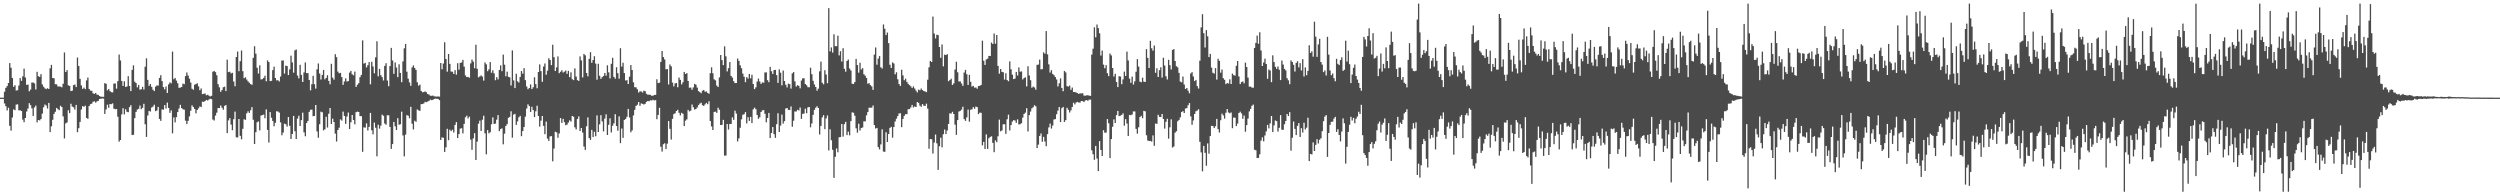 <?xml version="1.0" encoding="UTF-8"?>
<svg xmlns="http://www.w3.org/2000/svg" width="1920" height="150">
  <path d="M0 75.000h1v1.000H0zM1 75.000h1v1.000H1zM2 75.000h1v1.000H2zM3 70.467h1v9.006H3zM4 67.480h1v14.097H4zM5 66.107h1v18.726H5zM6 63.745h1v18.972H6zM7 48.454h1v48.217H7zM8 52.008h1v48.369H8zM9 59.831h1v30.422H9zM10 66.674h1v17.348H10zM11 65.420h1v19.230H11zM12 69.555h1v10.795H12zM13 69.254h1v10.863H13zM14 65.711h1v19.066H14zM15 59.944h1v24.729H15zM16 62.100h1v23.192H16zM17 58.641h1v33.214H17zM18 52.677h1v41.171H18zM19 59.520h1v31.086H19zM20 65.186h1v20.489H20zM21 64.978h1v18.355H21zM22 70.100h1v9.176H22zM23 68.836h1v11.885H23zM24 63.367h1v19.859H24zM25 63.368h1v25.686H25zM26 64.074h1v18.473H26zM27 68.684h1v12.401H27zM28 55.156h1v38.855H28zM29 58.577h1v33.580H29zM30 59.048h1v33.441H30zM31 56.943h1v34.491H31zM32 64.832h1v22.426H32zM33 66.633h1v15.750H33zM34 67.855h1v12.408H34zM35 68.443h1v12.591H35zM36 67.753h1v15.586H36zM37 68.374h1v10.691H37zM38 52.480h1v48.992H38zM39 49.824h1v47.223H39zM40 59.923h1v32.099H40zM41 60.125h1v27.370H41zM42 64.647h1v21.186H42zM43 64.767h1v18.126H43zM44 66.392h1v17.460H44zM45 66.385h1v18.224H45zM46 66.512h1v14.719H46zM47 67.053h1v15.152H47zM48 64.301h1v25.094H48zM49 40.289h1v66.071H49zM50 55.289h1v39.491H50zM51 53.840h1v40.225H51zM52 65.543h1v19.162H52zM53 65.950h1v20.928H53zM54 69.943h1v9.738H54zM55 69.620h1v12.253H55zM56 65.400h1v17.040H56zM57 64.911h1v19.280H57zM58 66.860h1v13.753H58zM59 44.177h1v57.327H59zM60 50.723h1v47.734H60zM61 60.594h1v33.005H61zM62 65.607h1v18.507H62zM63 68.244h1v13.252H63zM64 67.260h1v14.756H64zM65 68.458h1v12.677H65zM66 61.737h1v28.858H66zM67 59.531h1v31.731H67zM68 68.295h1v13.161H68zM69 69.570h1v10.456H69zM70 69.733h1v9.865H70zM71 71.611h1v6.556H71zM72 72.165h1v5.632H72zM73 71.372h1v7.471H73zM74 72.629h1v5.224H74zM75 72.885h1v4.567H75zM76 73.759h1v2.277H76zM77 74.247h1v1.600H77zM78 74.339h1v1.261H78zM79 74.337h1v1.384H79zM80 63.826h1v23.698H80zM81 64.342h1v19.726H81zM82 69.378h1v10.999H82zM83 68.288h1v14.472H83zM84 69.995h1v9.874H84zM85 70.810h1v9.279H85zM86 70.956h1v8.445H86zM87 64.210h1v19.253H87zM88 64.026h1v19.877H88zM89 68.089h1v15.648H89zM90 62.335h1v27.335H90zM91 41.868h1v66.928H91zM92 46.417h1v61.100H92zM93 62.153h1v25.696H93zM94 66.011h1v17.068H94zM95 62.468h1v25.375H95zM96 66.782h1v17.113H96zM97 66.424h1v19.433H97zM98 58.528h1v27.658H98zM99 66.054h1v16.203H99zM100 69.947h1v10.824H100zM101 53.651h1v50.076H101zM102 50.179h1v53.350H102zM103 62.735h1v27.968H103zM104 63.782h1v22.170H104zM105 67.083h1v17.062H105zM106 65.243h1v18.335H106zM107 68.879h1v12.162H107zM108 68.544h1v15.392H108zM109 66.680h1v16.104H109zM110 68.688h1v11.037H110zM111 51.248h1v44.193H111zM112 44.781h1v60.402H112zM113 61.316h1v27.341H113zM114 65.926h1v19.259H114zM115 64.545h1v21.108H115zM116 66.700h1v15.900H116zM117 68.889h1v12.992H117zM118 69.936h1v10.514H118zM119 66.555h1v18.834H119zM120 65.601h1v19.245H120zM121 65.735h1v16.412H121zM122 59.876h1v31.442H122zM123 57.730h1v35.110H123zM124 62.295h1v21.792H124zM125 66.891h1v17.359H125zM126 68.632h1v12.064H126zM127 66.436h1v16.921H127zM128 71.371h1v7.433H128zM129 64.795h1v18.089H129zM130 63.307h1v23.353H130zM131 63.985h1v20.826H131zM132 39.611h1v62.775H132zM133 60.828h1v29.384H133zM134 59.830h1v34.198H134zM135 61.904h1v28.051H135zM136 63.930h1v22.151H136zM137 67.456h1v15.847H137zM138 67.277h1v13.278H138zM139 66.809h1v16.199H139zM140 64.207h1v19.740H140zM141 64.680h1v19.561H141zM142 58.447h1v34.227H142zM143 55.663h1v39.605H143zM144 58.003h1v34.825H144zM145 60.397h1v29.016H145zM146 63.368h1v21.658H146zM147 68.159h1v12.794H147zM148 68.891h1v13.315H148zM149 65.054h1v18.633H149zM150 64.572h1v22.468H150zM151 63.968h1v20.523H151zM152 66.281h1v16.923H152zM153 69.252h1v12.461H153zM154 67.944h1v14.281H154zM155 72.304h1v5.796H155zM156 72.025h1v6.208H156zM157 71.775h1v5.840H157zM158 73.148h1v3.624H158zM159 72.763h1v4.430H159zM160 73.491h1v2.883H160zM161 74.090h1v1.756H161zM162 73.563h1v2.624H162zM163 55.093h1v36.684H163zM164 54.463h1v38.096H164zM165 55.399h1v33.372H165zM166 57.823h1v28.702H166zM167 64.682h1v18.333H167zM168 67.095h1v15.894H168zM169 70.496h1v10.554H169zM170 69.158h1v13.603H170zM171 66.954h1v17.299H171zM172 66.536h1v14.774H172zM173 69.929h1v10.758H173zM174 45.842h1v56.416H174zM175 55.408h1v37.040H175zM176 55.050h1v35.667H176zM177 56.352h1v39.362H177zM178 55.935h1v44.044H178zM179 62.624h1v28.898H179zM180 66.262h1v19.451H180zM181 43.753h1v61.664H181zM182 39.574h1v66.009H182zM183 54.705h1v36.674H183zM184 46.988h1v57.332H184zM185 38.770h1v68.219H185zM186 54.688h1v44.243H186zM187 60.063h1v31.558H187zM188 59.364h1v32.712H188zM189 61.093h1v25.929H189zM190 62.463h1v23.035H190zM191 63.539h1v23.203H191zM192 64.546h1v20.124H192zM193 65.151h1v17.132H193zM194 44.388h1v47.562H194zM195 35.518h1v75.074H195zM196 41.209h1v60.318H196zM197 52.030h1v41.894H197zM198 56.461h1v36.789H198zM199 50.163h1v49.990H199zM200 61.006h1v27.796H200zM201 60.778h1v27.614H201zM202 59.828h1v28.179H202zM203 58.150h1v32.658H203zM204 62.410h1v21.633H204zM205 46.371h1v53.431H205zM206 47.669h1v61.794H206zM207 62.251h1v23.819H207zM208 62.056h1v28.366H208zM209 53.863h1v39.019H209zM210 51.207h1v45.748H210zM211 59.906h1v34.421H211zM212 61.769h1v23.659H212zM213 61.594h1v24.068H213zM214 62.549h1v23.916H214zM215 58.784h1v35.210H215zM216 46.551h1v57.317H216zM217 46.433h1v55.390H217zM218 56.528h1v38.426H218zM219 50.429h1v45.011H219zM220 50.731h1v46.507H220zM221 57.670h1v32.166H221zM222 53.312h1v43.333H222zM223 42.776h1v63.957H223zM224 47.935h1v54.993H224zM225 55.821h1v33.208H225zM226 38.704h1v62.100H226zM227 37.991h1v68.779H227zM228 58.020h1v33.090H228zM229 60.166h1v28.740H229zM230 49.778h1v46.995H230zM231 57.479h1v34.782H231zM232 62.952h1v23.566H232zM233 55.609h1v46.037H233zM234 47.963h1v56.699H234zM235 56.090h1v38.429H235zM236 56.201h1v36.651H236zM237 61.438h1v24.470H237zM238 69.377h1v14.965H238zM239 64.683h1v19.475H239zM240 58.232h1v31.004H240zM241 64.666h1v24.389H241zM242 68.067h1v12.577H242zM243 53.204h1v47.774H243zM244 48.735h1v57.041H244zM245 56.468h1v38.924H245zM246 61.095h1v24.661H246zM247 57.565h1v28.644H247zM248 53.730h1v46.342H248zM249 60.912h1v38.405H249zM250 59.843h1v29.840H250zM251 57.750h1v40.197H251zM252 62.111h1v25.235H252zM253 64.726h1v18.239H253zM254 48.999h1v46.223H254zM255 59.668h1v31.458H255zM256 61.194h1v32.479H256zM257 41.611h1v60.986H257zM258 43.950h1v64.724H258zM259 54.988h1v44.865H259zM260 56.284h1v41.818H260zM261 55.964h1v35.759H261zM262 59.163h1v33.466H262zM263 65.201h1v20.503H263zM264 62.581h1v26.470H264zM265 60.184h1v34.930H265zM266 62.625h1v26.873H266zM267 62.276h1v24.127H267zM268 55.754h1v43.383H268zM269 54.432h1v39.465H269zM270 57.012h1v31.303H270zM271 57.839h1v34.309H271zM272 54.998h1v40.488H272zM273 66.753h1v19.421H273zM274 65.101h1v20.612H274zM275 63.918h1v22.075H275zM276 59.280h1v29.861H276zM277 57.556h1v31.684H277zM278 31.017h1v85.548H278zM279 48.862h1v48.947H279zM280 48.291h1v49.752H280zM281 51.752h1v43.042H281zM282 50.092h1v50.103H282zM283 47.654h1v49.767H283zM284 64.713h1v22.044H284zM285 47.458h1v52.590H285zM286 51.061h1v52.114H286zM287 56.277h1v37.886H287zM288 44.043h1v54.072H288zM289 31.669h1v88.400H289zM290 58.614h1v37.169H290zM291 52.874h1v45.893H291zM292 57.682h1v38.780H292zM293 59.257h1v28.806H293zM294 61.800h1v27.126H294zM295 50.602h1v44.297H295zM296 48.541h1v47.248H296zM297 61.842h1v26.676H297zM298 66.199h1v22.375H298zM299 50.741h1v46.735H299zM300 36.780h1v77.557H300zM301 46.441h1v64.225H301zM302 56.672h1v36.997H302zM303 47.976h1v49.039H303zM304 51.871h1v48.015H304zM305 59.232h1v31.527H305zM306 49.432h1v46.388H306zM307 55.997h1v39.464H307zM308 63.143h1v22.635H308zM309 47.163h1v56.873H309zM310 37.103h1v83.023H310zM311 33.734h1v69.649H311zM312 55.025h1v33.396H312zM313 60.398h1v28.504H313zM314 63.288h1v27.530H314zM315 65.873h1v16.163H315zM316 51.743h1v43.308H316zM317 50.243h1v49.174H317zM318 52.175h1v40.550H318zM319 53.685h1v39.855H319zM320 63.180h1v20.887H320zM321 65.773h1v18.985H321zM322 64.969h1v20.152H322zM323 69.825h1v10.155H323zM324 70.874h1v9.027H324zM325 70.730h1v8.660H325zM326 70.192h1v7.977H326zM327 70.843h1v7.706H327zM328 72.227h1v5.726H328zM329 72.586h1v4.871H329zM330 73.538h1v2.946H330zM331 73.591h1v3.367H331zM332 73.381h1v3.329H332zM333 73.966h1v2.037H333zM334 74.100h1v1.648H334zM335 74.198h1v1.731H335zM336 74.039h1v1.916H336zM337 74.227h1v2.660H337zM338 48.405h1v59.111H338zM339 53.211h1v52.311H339zM340 48.777h1v57.065H340zM341 32.447h1v84.215H341zM342 45.303h1v67.872H342zM343 55.039h1v43.872H343zM344 41.447h1v66.246H344zM345 49.069h1v50.580H345zM346 54.941h1v45.844H346zM347 55.111h1v44.526H347zM348 56.770h1v45.039H348zM349 53.863h1v42.067H349zM350 57.328h1v36.456H350zM351 48.544h1v57.516H351zM352 53.525h1v49.417H352zM353 48.288h1v50.488H353zM354 47.953h1v50.502H354zM355 45.975h1v56.483H355zM356 51.140h1v43.982H356zM357 57.981h1v32.100H357zM358 59.186h1v29.671H358zM359 59.075h1v31.905H359zM360 59.676h1v29.902H360zM361 48.686h1v58.530H361zM362 45.707h1v69.333H362zM363 47.307h1v58.965H363zM364 52.354h1v49.941H364zM365 34.368h1v88.510H365zM366 52.831h1v55.948H366zM367 59.375h1v35.660H367zM368 58.685h1v34.000H368zM369 57.889h1v42.661H369zM370 58.842h1v33.104H370zM371 61.880h1v27.020H371zM372 47.897h1v54.442H372zM373 49.412h1v69.136H373zM374 54.692h1v45.196H374zM375 53.286h1v49.133H375zM376 47.685h1v53.853H376zM377 55.842h1v39.598H377zM378 53.985h1v36.189H378zM379 56.355h1v38.848H379zM380 61.605h1v33.319H380zM381 59.214h1v32.686H381zM382 60.999h1v27.436H382zM383 53.761h1v46.981H383zM384 50.228h1v48.890H384zM385 54.607h1v43.929H385zM386 41.931h1v68.937H386zM387 49.661h1v52.993H387zM388 58.570h1v38.194H388zM389 55.050h1v40.261H389zM390 58.962h1v31.556H390zM391 59.371h1v30.399H391zM392 65.651h1v19.776H392zM393 38.730h1v66.998H393zM394 61.750h1v26.264H394zM395 67.622h1v19.848H395zM396 56.621h1v39.261H396zM397 62.441h1v30.771H397zM398 63.385h1v26.714H398zM399 59.108h1v29.878H399zM400 54.583h1v50.019H400zM401 56.593h1v44.088H401zM402 52.384h1v45.171H402zM403 61.528h1v27.997H403zM404 66.420h1v16.931H404zM405 68.508h1v11.609H405zM406 67.583h1v13.872H406zM407 64.818h1v21.125H407zM408 68.396h1v13.605H408zM409 67.025h1v17.514H409zM410 59.327h1v30.587H410zM411 64.596h1v20.893H411zM412 67.804h1v13.389H412zM413 55.306h1v33.786H413zM414 49.460h1v47.779H414zM415 54.640h1v38.020H415zM416 62.844h1v26.233H416zM417 51.083h1v45.579H417zM418 48.733h1v54.324H418zM419 57.397h1v36.007H419zM420 54.217h1v52.223H420zM421 44.729h1v63.513H421zM422 46.070h1v58.705H422zM423 50.045h1v54.447H423zM424 34.379h1v89.510H424zM425 43.916h1v70.135H425zM426 54.527h1v46.667H426zM427 51.789h1v49.915H427zM428 43.332h1v62.424H428zM429 56.220h1v46.286H429zM430 55.126h1v35.542H430zM431 53.939h1v40.448H431zM432 55.719h1v35.574H432zM433 55.058h1v38.802H433zM434 54.157h1v42.038H434zM435 56.692h1v39.004H435zM436 54.435h1v39.655H436zM437 59.217h1v33.200H437zM438 55.544h1v37.835H438zM439 60.835h1v28.276H439zM440 61.518h1v28.149H440zM441 52.542h1v45.272H441zM442 58.822h1v40.582H442zM443 61.562h1v29.894H443zM444 62.166h1v27.252H444zM445 43.328h1v57.262H445zM446 46.399h1v51.905H446zM447 59.454h1v42.402H447zM448 41.441h1v71.116H448zM449 42.482h1v72.648H449zM450 56.074h1v40.889H450zM451 58.614h1v31.538H451zM452 45.183h1v60.872H452zM453 40.072h1v67.373H453zM454 48.231h1v51.492H454zM455 46.096h1v59.114H455zM456 43.137h1v58.060H456zM457 48.847h1v55.804H457zM458 61.160h1v27.485H458zM459 49.012h1v52.378H459zM460 58.184h1v37.324H460zM461 60.543h1v27.919H461zM462 59.245h1v34.012H462zM463 58.323h1v42.573H463zM464 56.039h1v35.062H464zM465 58.136h1v29.667H465zM466 50.162h1v53.496H466zM467 55.543h1v40.303H467zM468 60.216h1v30.653H468zM469 49.004h1v52.740H469zM470 44.385h1v52.176H470zM471 59.045h1v35.680H471zM472 60.436h1v27.291H472zM473 51.676h1v45.108H473zM474 56.234h1v44.120H474zM475 60.437h1v28.936H475zM476 37.039h1v72.895H476zM477 51.156h1v47.553H477zM478 48.167h1v57.713H478zM479 56.103h1v35.996H479zM480 61.801h1v29.598H480zM481 61.579h1v28.125H481zM482 64.492h1v19.180H482zM483 58.902h1v31.322H483zM484 49.960h1v51.601H484zM485 53.745h1v46.420H485zM486 63.235h1v25.464H486zM487 66.992h1v17.368H487zM488 67.070h1v14.277H488zM489 68.580h1v11.864H489zM490 71.042h1v7.313H490zM491 70.071h1v11.182H491zM492 70.258h1v9.148H492zM493 71.051h1v8.734H493zM494 69.617h1v10.681H494zM495 70.053h1v9.685H495zM496 72.026h1v6.209H496zM497 72.682h1v4.889H497zM498 72.683h1v5.099H498zM499 72.833h1v4.212H499zM500 73.522h1v3.656H500zM501 73.541h1v3.073H501zM502 72.919h1v4.220H502zM503 72.895h1v4.006H503zM504 60.900h1v30.669H504zM505 63.778h1v24.495H505zM506 63.482h1v19.315H506zM507 47.545h1v65.151H507zM508 39.158h1v77.254H508zM509 43.826h1v66.960H509zM510 45.680h1v64.341H510zM511 53.174h1v61.291H511zM512 53.047h1v57.297H512zM513 64.859h1v28.138H513zM514 49.528h1v49.417H514zM515 50.927h1v56.308H515zM516 63.432h1v27.838H516zM517 66.335h1v21.307H517zM518 64.071h1v22.933H518zM519 63.768h1v21.459H519zM520 67.039h1v17.266H520zM521 59.565h1v27.047H521zM522 61.346h1v27.304H522zM523 64.817h1v21.818H523zM524 63.192h1v24.191H524zM525 55.225h1v41.590H525zM526 56.819h1v35.873H526zM527 56.160h1v35.555H527zM528 62.226h1v22.163H528zM529 67.363h1v18.171H529zM530 67.223h1v17.770H530zM531 68.917h1v11.351H531zM532 67.110h1v15.339H532zM533 64.435h1v19.731H533zM534 65.030h1v18.681H534zM535 67.281h1v15.277H535zM536 70.007h1v10.711H536zM537 70.756h1v8.818H537zM538 71.555h1v7.322H538zM539 69.704h1v11.066H539zM540 69.084h1v12.279H540zM541 70.451h1v9.747H541zM542 70.249h1v8.746H542zM543 71.334h1v8.691H543zM544 72.044h1v5.743H544zM545 56.222h1v36.691H545zM546 51.689h1v45.443H546zM547 56.274h1v43.579H547zM548 60.941h1v25.013H548zM549 61.714h1v23.996H549zM550 65.671h1v20.992H550zM551 66.835h1v15.916H551zM552 59.455h1v24.802H552zM553 42.227h1v53.830H553zM554 46.177h1v49.710H554zM555 50.034h1v42.045H555zM556 35.599h1v83.902H556zM557 43.286h1v76.236H557zM558 54.815h1v40.425H558zM559 52.374h1v47.085H559zM560 47.681h1v47.588H560zM561 58.287h1v36.893H561zM562 59.601h1v30.533H562zM563 62.358h1v29.711H563zM564 63.772h1v21.207H564zM565 63.756h1v23.508H565zM566 44.958h1v63.692H566zM567 46.812h1v59.403H567zM568 50.152h1v47.967H568zM569 52.359h1v39.290H569zM570 56.540h1v31.568H570zM571 58.926h1v28.827H571zM572 63.090h1v23.047H572zM573 59.260h1v35.518H573zM574 60.388h1v29.609H574zM575 56.787h1v36.091H575zM576 60.138h1v29.594H576zM577 57.398h1v37.136H577zM578 64.525h1v19.515H578zM579 68.475h1v14.230H579zM580 67.078h1v16.807H580zM581 62.622h1v25.697H581zM582 60.323h1v30.912H582zM583 62.589h1v27.459H583zM584 64.465h1v21.536H584zM585 63.270h1v21.531H585zM586 63.557h1v20.979H586zM587 55.641h1v31.759H587zM588 55.534h1v38.423H588zM589 61.605h1v28.999H589zM590 63.133h1v23.578H590zM591 51.357h1v54.685H591zM592 54.696h1v47.472H592zM593 56.793h1v40.806H593zM594 53.818h1v49.240H594zM595 53.636h1v52.251H595zM596 57.712h1v37.654H596zM597 63.657h1v23.343H597zM598 53.279h1v48.115H598zM599 55.806h1v40.646H599zM600 65.524h1v22.489H600zM601 54.190h1v40.748H601zM602 62.188h1v30.839H602zM603 65.088h1v18.253H603zM604 67.144h1v15.777H604zM605 64.192h1v20.187H605zM606 64.677h1v19.875H606zM607 68.047h1v13.702H607zM608 56.337h1v41.004H608zM609 55.330h1v37.419H609zM610 62.503h1v23.120H610zM611 66.440h1v19.220H611zM612 65.456h1v18.896H612zM613 65.957h1v18.871H613zM614 67.864h1v14.718H614zM615 61.861h1v29.416H615zM616 60.107h1v27.364H616zM617 60.136h1v27.077H617zM618 64.500h1v18.968H618zM619 65.509h1v21.489H619zM620 66.985h1v15.512H620zM621 67.042h1v15.114H621zM622 52.045h1v45.768H622zM623 57.003h1v37.805H623zM624 62.032h1v26.161H624zM625 64.871h1v19.514H625zM626 66.818h1v15.912H626zM627 69.644h1v11.951H627zM628 68.068h1v14.880H628zM629 54.802h1v48.481H629zM630 47.290h1v49.450H630zM631 63.552h1v26.608H631zM632 64.780h1v23.703H632zM633 53.907h1v45.242H633zM634 57.265h1v33.689H634zM635 63.898h1v24.798H635zM636 6.260h1v109.293H636zM637 39.463h1v59.862H637zM638 36.397h1v71.316H638zM639 40.398h1v74.629H639zM640 26.342h1v110.249H640zM641 35.443h1v84.988H641zM642 35.472h1v78.555H642zM643 27.448h1v89.491H643zM644 42.530h1v62.877H644zM645 39.308h1v65.944H645zM646 47.242h1v47.978H646zM647 37.035h1v67.865H647zM648 52.846h1v42.524H648zM649 55.021h1v38.567H649zM650 46.809h1v56.985H650zM651 45.709h1v55.420H651zM652 52.653h1v51.270H652zM653 54.142h1v38.874H653zM654 64.307h1v21.940H654zM655 64.513h1v22.098H655zM656 63.049h1v25.846H656zM657 45.212h1v53.322H657zM658 49.957h1v51.922H658zM659 55.824h1v39.189H659zM660 48.156h1v52.102H660zM661 53.333h1v44.999H661zM662 52.311h1v45.572H662zM663 57.048h1v36.146H663zM664 58.128h1v35.116H664zM665 59.876h1v28.694H665zM666 64.308h1v21.774H666zM667 63.853h1v18.880H667zM668 65.363h1v17.344H668zM669 66.335h1v16.381H669zM670 68.993h1v12.079H670zM671 41.948h1v54.116H671zM672 36.470h1v62.242H672zM673 49.693h1v48.550H673zM674 45.016h1v67.992H674zM675 43.081h1v71.640H675zM676 51.650h1v59.248H676zM677 52.660h1v46.649H677zM678 18.804h1v97.590H678zM679 22.078h1v94.578H679zM680 26.938h1v74.662H680zM681 24.994h1v84.060H681zM682 33.140h1v69.757H682zM683 49.737h1v48.491H683zM684 52.157h1v45.201H684zM685 47.921h1v57.791H685zM686 48.727h1v48.866H686zM687 57.112h1v36.178H687zM688 55.499h1v35.641H688zM689 60.899h1v28.249H689zM690 64.509h1v22.627H690zM691 65.973h1v20.994H691zM692 53.564h1v44.069H692zM693 57.911h1v33.411H693zM694 61.650h1v27.337H694zM695 60.400h1v27.264H695zM696 62.898h1v24.791H696zM697 64.348h1v19.574H697zM698 65.401h1v18.362H698zM699 66.269h1v16.248H699zM700 67.655h1v12.929H700zM701 66.341h1v16.177H701zM702 67.955h1v13.827H702zM703 69.536h1v12.641H703zM704 70.955h1v7.417H704zM705 68.834h1v10.175H705zM706 69.306h1v11.854H706zM707 67.976h1v14.023H707zM708 69.190h1v10.751H708zM709 69.949h1v11.225H709zM710 70.255h1v11.143H710zM711 70.733h1v8.867H711zM712 61.231h1v22.186H712zM713 51.693h1v62.551H713zM714 46.817h1v59.946H714zM715 47.626h1v59.321H715zM716 12.749h1v105.170H716zM717 25.730h1v83.794H717zM718 29.551h1v73.756H718zM719 26.668h1v83.395H719zM720 26.973h1v103.494H720zM721 36.097h1v76.203H721zM722 44.407h1v61.305H722zM723 34.156h1v79.009H723zM724 50.951h1v52.112H724zM725 41.963h1v57.534H725zM726 42.290h1v60.657H726zM727 41.571h1v58.622H727zM728 62.365h1v32.806H728zM729 61.498h1v25.561H729zM730 60.479h1v26.753H730zM731 65.249h1v20.617H731zM732 64.046h1v23.512H732zM733 53.377h1v42.377H733zM734 47.392h1v56.204H734zM735 55.520h1v36.697H735zM736 62.562h1v23.090H736zM737 62.527h1v22.613H737zM738 64.161h1v20.038H738zM739 65.929h1v16.047H739zM740 55.697h1v35.800H740zM741 53.678h1v39.148H741zM742 57.040h1v33.144H742zM743 65.245h1v18.943H743zM744 57.467h1v35.955H744zM745 62.814h1v21.468H745zM746 66.479h1v17.442H746zM747 65.969h1v16.293H747zM748 67.340h1v16.237H748zM749 67.187h1v14.675H749zM750 68.126h1v14.177H750zM751 66.040h1v21.604H751zM752 65.943h1v20.576H752zM753 65.222h1v21.417H753zM754 31.218h1v80.441H754zM755 46.653h1v62.324H755zM756 49.889h1v64.513H756zM757 45.610h1v57.615H757zM758 45.064h1v69.297H758zM759 42.929h1v63.233H759zM760 43.030h1v62.132H760zM761 32.641h1v71.998H761zM762 33.810h1v75.909H762zM763 25.761h1v91.132H763zM764 33.522h1v74.292H764zM765 26.866h1v82.347H765zM766 50.588h1v54.061H766zM767 56.593h1v35.239H767zM768 53.000h1v47.851H768zM769 55.213h1v44.942H769zM770 55.499h1v39.969H770zM771 61.073h1v34.311H771zM772 56.284h1v46.512H772zM773 61.477h1v30.109H773zM774 62.408h1v25.643H774zM775 47.165h1v53.044H775zM776 53.176h1v42.876H776zM777 57.357h1v35.972H777zM778 60.726h1v31.512H778zM779 60.359h1v32.203H779zM780 55.254h1v39.071H780zM781 57.998h1v33.692H781zM782 51.812h1v43.794H782zM783 55.064h1v40.306H783zM784 54.856h1v39.754H784zM785 61.050h1v29.249H785zM786 59.900h1v27.624H786zM787 59.370h1v27.122H787zM788 66.345h1v16.730H788zM789 50.875h1v50.090H789zM790 57.955h1v30.465H790zM791 61.588h1v24.076H791zM792 67.375h1v15.866H792zM793 66.465h1v15.875H793zM794 67.185h1v13.605H794zM795 68.883h1v12.769H795zM796 49.796h1v63.934H796zM797 49.555h1v61.524H797zM798 45.770h1v58.603H798zM799 53.227h1v49.252H799zM800 53.112h1v55.715H800zM801 40.178h1v64.945H801zM802 41.266h1v67.450H802zM803 23.855h1v88.418H803zM804 41.737h1v61.270H804zM805 49.425h1v48.428H805zM806 55.732h1v39.206H806zM807 53.928h1v44.806H807zM808 56.781h1v39.641H808zM809 57.706h1v34.021H809zM810 59.205h1v32.297H810zM811 61.041h1v26.734H811zM812 66.399h1v18.528H812zM813 63.970h1v18.220H813zM814 60.203h1v33.548H814zM815 67.543h1v15.578H815zM816 70.019h1v12.126H816zM817 54.481h1v39.143H817zM818 55.613h1v36.651H818zM819 66.163h1v16.626H819zM820 66.522h1v17.821H820zM821 65.716h1v20.636H821zM822 68.988h1v15.814H822zM823 67.244h1v14.934H823zM824 70.666h1v8.228H824zM825 70.641h1v9.521H825zM826 71.062h1v7.703H826zM827 71.484h1v6.771H827zM828 72.161h1v6.566H828zM829 71.646h1v7.176H829zM830 71.829h1v5.743H830zM831 71.535h1v6.113H831zM832 73.394h1v5.006H832zM833 73.541h1v3.692H833zM834 73.200h1v3.666H834zM835 73.137h1v4.273H835zM836 73.490h1v3.037H836zM837 73.626h1v2.858H837zM838 41.938h1v73.500H838zM839 37.379h1v81.107H839zM840 21.004h1v101.711H840zM841 28.615h1v83.449H841zM842 18.827h1v102.926H842zM843 21.591h1v109.763H843zM844 25.544h1v82.833H844zM845 42.648h1v72.564H845zM846 38.851h1v80.939H846zM847 49.619h1v50.391H847zM848 52.413h1v49.532H848zM849 50.010h1v51.787H849zM850 56.194h1v35.238H850zM851 58.479h1v36.178H851zM852 41.093h1v80.338H852zM853 42.537h1v64.254H853zM854 52.199h1v45.195H854zM855 58.769h1v32.908H855zM856 56.702h1v37.746H856zM857 62.997h1v25.407H857zM858 66.891h1v18.302H858zM859 58.536h1v30.648H859zM860 58.794h1v30.024H860zM861 64.642h1v23.636H861zM862 60.990h1v26.059H862zM863 55.007h1v41.529H863zM864 58.301h1v33.171H864zM865 39.635h1v55.223H865zM866 46.439h1v58.000H866zM867 60.378h1v27.874H867zM868 63.566h1v24.937H868zM869 58.823h1v29.104H869zM870 64.910h1v20.635H870zM871 62.455h1v23.130H871zM872 55.107h1v43.873H872zM873 45.420h1v57.256H873zM874 51.164h1v46.568H874zM875 62.654h1v27.264H875zM876 63.177h1v25.766H876zM877 59.648h1v31.144H877zM878 62.680h1v22.458H878zM879 62.983h1v22.508H879zM880 37.721h1v66.147H880zM881 44.462h1v63.438H881zM882 52.215h1v56.108H882zM883 31.321h1v76.890H883zM884 37.049h1v71.772H884zM885 38.926h1v65.040H885zM886 34.963h1v77.016H886zM887 55.929h1v38.962H887zM888 52.441h1v42.702H888zM889 59.116h1v29.032H889zM890 53.937h1v35.828H890zM891 51.643h1v38.280H891zM892 59.612h1v27.926H892zM893 44.361h1v47.045H893zM894 50.342h1v48.410H894zM895 58.586h1v34.948H895zM896 61.051h1v30.200H896zM897 45.923h1v60.589H897zM898 50.014h1v47.773H898zM899 53.329h1v38.313H899zM900 38.334h1v74.977H900zM901 37.693h1v74.852H901zM902 46.854h1v55.017H902zM903 50.844h1v49.970H903zM904 51.778h1v41.355H904zM905 55.974h1v36.155H905zM906 62.694h1v27.435H906zM907 63.255h1v22.825H907zM908 58.803h1v26.559H908zM909 64.912h1v21.852H909zM910 68.327h1v15.011H910zM911 67.562h1v15.466H911zM912 69.620h1v11.235H912zM913 71.637h1v7.518H913zM914 56.413h1v32.963H914zM915 55.397h1v40.460H915zM916 58.728h1v33.777H916zM917 62.264h1v25.266H917zM918 61.376h1v24.083H918zM919 66.172h1v18.719H919zM920 68.016h1v15.913H920zM921 46.618h1v62.266H921zM922 21.040h1v95.997H922zM923 10.902h1v120.674H923zM924 25.511h1v86.517H924zM925 36.488h1v80.874H925zM926 23.145h1v104.140H926zM927 27.900h1v82.231H927zM928 43.816h1v74.196H928zM929 41.358h1v63.155H929zM930 51.903h1v44.754H930zM931 55.852h1v40.919H931zM932 56.533h1v41.810H932zM933 52.335h1v44.641H933zM934 61.112h1v30.229H934zM935 45.097h1v54.081H935zM936 46.724h1v55.066H936zM937 55.820h1v36.538H937zM938 53.386h1v33.837H938zM939 60.048h1v28.591H939zM940 61.275h1v29.843H940zM941 64.602h1v21.965H941zM942 63.740h1v20.035H942zM943 64.159h1v22.192H943zM944 60.927h1v26.117H944zM945 64.488h1v21.902H945zM946 56.516h1v41.942H946zM947 57.677h1v32.617H947zM948 58.096h1v32.343H948zM949 50.547h1v46.287H949zM950 46.829h1v48.108H950zM951 58.718h1v28.042H951zM952 64.561h1v21.188H952zM953 63.030h1v24.111H953zM954 62.510h1v28.747H954zM955 63.976h1v24.792H955zM956 48.104h1v53.076H956zM957 51.518h1v44.577H957zM958 59.595h1v31.500H958zM959 66.568h1v18.989H959zM960 66.499h1v17.102H960zM961 67.271h1v13.999H961zM962 67.401h1v12.933H962zM963 36.831h1v78.189H963zM964 32.924h1v82.482H964zM965 27.319h1v94.083H965zM966 33.580h1v87.667H966zM967 24.801h1v93.657H967zM968 38.786h1v69.270H968zM969 50.703h1v54.833H969zM970 47.983h1v60.541H970zM971 45.062h1v58.963H971zM972 49.168h1v51.736H972zM973 60.513h1v35.431H973zM974 53.425h1v45.174H974zM975 54.149h1v40.601H975zM976 63.083h1v26.007H976zM977 42.472h1v58.959H977zM978 47.652h1v48.667H978zM979 51.307h1v41.236H979zM980 52.889h1v40.189H980zM981 51.118h1v49.944H981zM982 53.596h1v44.541H982zM983 61.467h1v26.954H983zM984 46.469h1v53.183H984zM985 49.566h1v50.137H985zM986 52.874h1v42.562H986zM987 54.078h1v38.872H987zM988 60.048h1v27.485H988zM989 61.696h1v27.465H989zM990 64.648h1v21.448H990zM991 46.373h1v69.331H991zM992 47.591h1v58.202H992zM993 49.757h1v43.556H993zM994 54.953h1v44.022H994zM995 48.309h1v55.402H995zM996 47.012h1v49.634H996zM997 51.738h1v42.763H997zM998 48.466h1v56.739H998zM999 54.102h1v44.368H999zM1000 45.430h1v56.330H1000zM1001 58.729h1v35.543H1001zM1002 51.783h1v47.607H1002zM1003 57.765h1v40.286H1003zM1004 54.446h1v35.953H1004zM1005 34.783h1v88.938H1005zM1006 40.642h1v77.560H1006zM1007 39.414h1v79.215H1007zM1008 43.533h1v65.822H1008zM1009 16.650h1v99.314H1009zM1010 28.150h1v83.114H1010zM1011 43.654h1v63.255H1011zM1012 34.091h1v76.111H1012zM1013 29.800h1v77.570H1013zM1014 47.599h1v58.602H1014zM1015 49.610h1v51.172H1015zM1016 55.383h1v37.677H1016zM1017 54.089h1v35.477H1017zM1018 57.958h1v30.417H1018zM1019 28.267h1v92.212H1019zM1020 41.911h1v60.249H1020zM1021 54.128h1v41.766H1021zM1022 57.808h1v35.714H1022zM1023 56.417h1v37.030H1023zM1024 60.042h1v31.062H1024zM1025 62.432h1v27.338H1025zM1026 45.179h1v56.156H1026zM1027 49.052h1v50.192H1027zM1028 49.948h1v53.675H1028zM1029 46.111h1v62.501H1029zM1030 44.021h1v57.018H1030zM1031 54.422h1v36.489H1031zM1032 53.552h1v41.109H1032zM1033 31.238h1v94.409H1033zM1034 47.308h1v65.430H1034zM1035 38.898h1v62.442H1035zM1036 49.302h1v46.514H1036zM1037 63.826h1v25.887H1037zM1038 57.231h1v35.316H1038zM1039 52.088h1v38.414H1039zM1040 49.562h1v45.084H1040zM1041 58.374h1v32.800H1041zM1042 61.121h1v28.354H1042zM1043 63.672h1v22.145H1043zM1044 67.537h1v19.970H1044zM1045 69.677h1v10.821H1045zM1046 43.700h1v60.108H1046zM1047 28.299h1v89.247H1047zM1048 30.255h1v88.882H1048zM1049 35.660h1v85.684H1049zM1050 27.631h1v99.666H1050zM1051 21.692h1v95.117H1051zM1052 31.073h1v79.568H1052zM1053 41.889h1v67.280H1053zM1054 25.499h1v88.469H1054zM1055 44.946h1v65.505H1055zM1056 44.380h1v64.185H1056zM1057 42.865h1v57.191H1057zM1058 58.495h1v36.536H1058zM1059 52.667h1v40.673H1059zM1060 41.059h1v60.709H1060zM1061 54.914h1v40.819H1061zM1062 49.048h1v45.226H1062zM1063 52.460h1v38.496H1063zM1064 36.427h1v71.853H1064zM1065 46.859h1v56.661H1065zM1066 52.397h1v42.158H1066zM1067 34.384h1v79.848H1067zM1068 24.294h1v99.288H1068zM1069 32.171h1v70.695H1069zM1070 42.803h1v62.354H1070zM1071 42.358h1v64.919H1071zM1072 52.962h1v42.497H1072zM1073 59.116h1v30.618H1073zM1074 51.910h1v46.052H1074zM1075 51.880h1v42.260H1075zM1076 61.257h1v33.955H1076zM1077 59.144h1v32.862H1077zM1078 63.553h1v23.553H1078zM1079 64.426h1v21.553H1079zM1080 67.122h1v16.808H1080zM1081 45.959h1v59.631H1081zM1082 33.114h1v80.969H1082zM1083 40.765h1v74.176H1083zM1084 52.523h1v46.729H1084zM1085 54.477h1v40.146H1085zM1086 54.755h1v43.805H1086zM1087 54.324h1v39.605H1087zM1088 14.985h1v119.390H1088zM1089 2.776h1v122.931H1089zM1090 24.883h1v111.507H1090zM1091 44.401h1v82.518H1091zM1092 42.015h1v68.673H1092zM1093 38.429h1v68.276H1093zM1094 40.858h1v67.391H1094zM1095 39.348h1v82.590H1095zM1096 30.603h1v97.992H1096zM1097 42.977h1v56.783H1097zM1098 52.695h1v53.773H1098zM1099 46.596h1v57.024H1099zM1100 44.536h1v61.085H1100zM1101 51.188h1v47.039H1101zM1102 36.719h1v78.090H1102zM1103 46.672h1v58.317H1103zM1104 54.348h1v46.614H1104zM1105 59.187h1v32.342H1105zM1106 56.949h1v31.937H1106zM1107 61.485h1v29.795H1107zM1108 66.865h1v19.459H1108zM1109 35.710h1v67.910H1109zM1110 33.809h1v72.782H1110zM1111 51.341h1v45.932H1111zM1112 53.912h1v40.122H1112zM1113 58.574h1v40.186H1113zM1114 53.913h1v42.914H1114zM1115 57.286h1v35.926H1115zM1116 39.913h1v78.870H1116zM1117 43.399h1v61.058H1117zM1118 50.107h1v55.911H1118zM1119 58.747h1v36.047H1119zM1120 53.556h1v42.552H1120zM1121 55.398h1v34.206H1121zM1122 56.426h1v31.842H1122zM1123 50.260h1v55.845H1123zM1124 54.359h1v40.495H1124zM1125 61.195h1v27.217H1125zM1126 66.251h1v20.730H1126zM1127 64.878h1v23.886H1127zM1128 65.905h1v17.251H1128zM1129 68.132h1v16.176H1129zM1130 26.222h1v95.931H1130zM1131 19.545h1v107.686H1131zM1132 32.759h1v96.714H1132zM1133 32.068h1v93.339H1133zM1134 31.121h1v86.564H1134zM1135 30.748h1v75.747H1135zM1136 39.025h1v65.866H1136zM1137 40.361h1v77.039H1137zM1138 42.269h1v73.516H1138zM1139 42.714h1v67.464H1139zM1140 44.564h1v62.237H1140zM1141 37.739h1v65.486H1141zM1142 43.620h1v60.680H1142zM1143 49.031h1v53.554H1143zM1144 38.903h1v74.526H1144zM1145 54.771h1v48.755H1145zM1146 49.099h1v46.939H1146zM1147 51.399h1v52.994H1147zM1148 44.628h1v63.919H1148zM1149 53.471h1v47.653H1149zM1150 53.474h1v44.421H1150zM1151 10.714h1v108.773H1151zM1152 13.806h1v102.243H1152zM1153 51.271h1v54.607H1153zM1154 45.636h1v63.172H1154zM1155 57.400h1v36.637H1155zM1156 62.056h1v32.133H1156zM1157 57.308h1v34.940H1157zM1158 32.890h1v82.393H1158zM1159 38.392h1v71.238H1159zM1160 45.829h1v50.018H1160zM1161 54.999h1v47.266H1161zM1162 42.732h1v73.447H1162zM1163 49.234h1v53.686H1163zM1164 52.614h1v39.582H1164zM1165 56.351h1v37.630H1165zM1166 30.453h1v75.410H1166zM1167 46.326h1v49.061H1167zM1168 55.574h1v43.023H1168zM1169 30.289h1v87.218H1169zM1170 21.874h1v94.878H1170zM1171 49.805h1v40.186H1171zM1172 27.879h1v91.981H1172zM1173 35.213h1v85.729H1173zM1174 40.664h1v73.346H1174zM1175 21.072h1v105.981H1175zM1176 27.172h1v114.020H1176zM1177 35.317h1v81.645H1177zM1178 39.657h1v76.742H1178zM1179 41.113h1v79.379H1179zM1180 42.630h1v64.818H1180zM1181 41.471h1v55.694H1181zM1182 42.940h1v63.102H1182zM1183 31.050h1v82.979H1183zM1184 46.636h1v54.336H1184zM1185 37.338h1v82.430H1185zM1186 31.700h1v81.994H1186zM1187 38.084h1v68.585H1187zM1188 47.351h1v54.620H1188zM1189 37.857h1v81.233H1189zM1190 45.453h1v67.502H1190zM1191 45.518h1v56.767H1191zM1192 57.433h1v36.991H1192zM1193 32.033h1v78.696H1193zM1194 36.239h1v68.079H1194zM1195 38.186h1v62.905H1195zM1196 47.930h1v55.163H1196zM1197 50.166h1v64.588H1197zM1198 53.977h1v41.565H1198zM1199 47.731h1v55.945H1199zM1200 31.594h1v69.727H1200zM1201 40.098h1v54.296H1201zM1202 55.627h1v38.622H1202zM1203 45.015h1v52.211H1203zM1204 44.337h1v52.201H1204zM1205 47.069h1v50.367H1205zM1206 49.178h1v45.439H1206zM1207 25.857h1v88.903H1207zM1208 52.713h1v57.316H1208zM1209 56.781h1v42.843H1209zM1210 38.624h1v75.334H1210zM1211 36.468h1v71.031H1211zM1212 51.164h1v44.379H1212zM1213 58.210h1v32.343H1213zM1214 45.092h1v62.001H1214zM1215 47.073h1v57.377H1215zM1216 39.944h1v75.725H1216zM1217 32.004h1v78.465H1217zM1218 42.967h1v79.308H1218zM1219 49.064h1v60.788H1219zM1220 37.345h1v71.544H1220zM1221 30.710h1v90.833H1221zM1222 47.967h1v64.588H1222zM1223 50.453h1v53.965H1223zM1224 35.994h1v76.671H1224zM1225 45.611h1v64.766H1225zM1226 50.955h1v50.741H1226zM1227 42.094h1v62.288H1227zM1228 35.745h1v70.622H1228zM1229 35.498h1v76.288H1229zM1230 42.151h1v56.594H1230zM1231 44.464h1v65.195H1231zM1232 41.110h1v69.919H1232zM1233 51.097h1v49.912H1233zM1234 44.515h1v59.847H1234zM1235 20.691h1v108.811H1235zM1236 27.757h1v90.566H1236zM1237 40.206h1v58.633H1237zM1238 50.896h1v48.399H1238zM1239 51.035h1v47.549H1239zM1240 56.450h1v45.535H1240zM1241 51.337h1v49.991H1241zM1242 36.395h1v81.841H1242zM1243 37.998h1v76.586H1243zM1244 50.158h1v55.734H1244zM1245 45.171h1v49.118H1245zM1246 50.220h1v47.824H1246zM1247 52.528h1v48.773H1247zM1248 31.302h1v89.064H1248zM1249 33.672h1v71.001H1249zM1250 46.188h1v58.329H1250zM1251 48.500h1v50.778H1251zM1252 33.021h1v75.166H1252zM1253 42.388h1v55.038H1253zM1254 55.779h1v35.365H1254zM1255 47.619h1v60.494H1255zM1256 37.068h1v74.254H1256zM1257 33.977h1v76.517H1257zM1258 37.288h1v76.670H1258zM1259 37.175h1v83.211H1259zM1260 45.155h1v60.613H1260zM1261 46.332h1v58.075H1261zM1262 36.491h1v67.333H1262zM1263 43.195h1v63.988H1263zM1264 38.888h1v70.962H1264zM1265 47.787h1v55.774H1265zM1266 41.077h1v69.465H1266zM1267 54.957h1v47.919H1267zM1268 59.111h1v30.642H1268zM1269 35.975h1v73.953H1269zM1270 23.178h1v100.593H1270zM1271 46.577h1v65.342H1271zM1272 54.275h1v44.543H1272zM1273 42.332h1v61.048H1273zM1274 60.460h1v34.734H1274zM1275 58.488h1v33.517H1275zM1276 33.251h1v73.245H1276zM1277 27.739h1v88.946H1277zM1278 49.144h1v62.872H1278zM1279 40.672h1v59.157H1279zM1280 37.447h1v76.601H1280zM1281 33.429h1v69.826H1281zM1282 58.468h1v33.963H1282zM1283 30.568h1v109.537H1283zM1284 28.900h1v92.839H1284zM1285 36.900h1v69.812H1285zM1286 52.697h1v41.564H1286zM1287 41.867h1v63.475H1287zM1288 52.010h1v49.731H1288zM1289 56.137h1v37.539H1289zM1290 24.386h1v93.899H1290zM1291 43.966h1v53.090H1291zM1292 27.432h1v80.439H1292zM1293 34.922h1v77.360H1293zM1294 40.174h1v70.575H1294zM1295 50.027h1v50.244H1295zM1296 59.218h1v27.152H1296zM1297 32.378h1v85.516H1297zM1298 31.278h1v89.201H1298zM1299 46.784h1v59.531H1299zM1300 47.273h1v59.113H1300zM1301 34.813h1v77.283H1301zM1302 41.173h1v68.848H1302zM1303 42.906h1v65.244H1303zM1304 25.813h1v98.552H1304zM1305 32.659h1v91.409H1305zM1306 49.043h1v57.292H1306zM1307 48.418h1v50.210H1307zM1308 49.238h1v52.386H1308zM1309 50.323h1v50.317H1309zM1310 57.677h1v33.873H1310zM1311 8.250h1v130.428H1311zM1312 27.359h1v89.295H1312zM1313 49.552h1v58.937H1313zM1314 48.156h1v46.805H1314zM1315 44.569h1v62.740H1315zM1316 56.961h1v40.232H1316zM1317 57.671h1v40.045H1317zM1318 21.527h1v102.887H1318zM1319 36.694h1v66.545H1319zM1320 39.918h1v63.199H1320zM1321 47.699h1v50.350H1321zM1322 60.411h1v30.375H1322zM1323 56.933h1v35.729H1323zM1324 63.563h1v21.927H1324zM1325 64.702h1v20.717H1325zM1326 64.866h1v19.772H1326zM1327 69.460h1v10.144H1327zM1328 71.397h1v8.203H1328zM1329 71.975h1v7.334H1329zM1330 72.470h1v4.729H1330zM1331 73.150h1v4.391H1331zM1332 73.040h1v4.060H1332zM1333 73.451h1v3.137H1333zM1334 73.577h1v2.827H1334zM1335 73.855h1v2.321H1335zM1336 73.944h1v2.084H1336zM1337 74.206h1v1.574H1337zM1338 34.342h1v84.818H1338zM1339 18.403h1v102.003H1339zM1340 38.339h1v79.341H1340zM1341 41.854h1v53.470H1341zM1342 2.746h1v141.941H1342zM1343 25.577h1v88.352H1343zM1344 38.573h1v74.512H1344zM1345 33.876h1v81.372H1345zM1346 35.416h1v84.667H1346zM1347 46.023h1v68.206H1347zM1348 45.922h1v52.933H1348zM1349 44.286h1v58.865H1349zM1350 50.517h1v55.072H1350zM1351 61.578h1v27.931H1351zM1352 49.718h1v60.140H1352zM1353 39.609h1v74.337H1353zM1354 48.603h1v54.533H1354zM1355 57.148h1v37.303H1355zM1356 56.913h1v41.497H1356zM1357 54.069h1v41.324H1357zM1358 57.220h1v36.179H1358zM1359 47.647h1v56.906H1359zM1360 32.959h1v82.342H1360zM1361 41.542h1v79.817H1361zM1362 49.019h1v51.824H1362zM1363 23.887h1v113.893H1363zM1364 33.073h1v80.003H1364zM1365 50.505h1v47.628H1365zM1366 43.141h1v56.406H1366zM1367 47.911h1v59.388H1367zM1368 45.419h1v53.382H1368zM1369 61.088h1v34.180H1369zM1370 51.153h1v50.160H1370zM1371 55.443h1v41.412H1371zM1372 56.766h1v34.558H1372zM1373 37.014h1v68.114H1373zM1374 40.470h1v76.505H1374zM1375 51.129h1v56.787H1375zM1376 55.624h1v51.033H1376zM1377 51.535h1v45.882H1377zM1378 57.644h1v36.563H1378zM1379 58.190h1v32.495H1379zM1380 37.354h1v79.154H1380zM1381 40.288h1v70.233H1381zM1382 40.848h1v61.487H1382zM1383 48.497h1v48.206H1383zM1384 40.900h1v63.904H1384zM1385 41.265h1v63.591H1385zM1386 46.818h1v58.846H1386zM1387 45.087h1v56.555H1387zM1388 41.372h1v68.392H1388zM1389 40.533h1v69.167H1389zM1390 45.066h1v53.594H1390zM1391 39.463h1v77.923H1391zM1392 45.556h1v59.664H1392zM1393 50.843h1v53.679H1393zM1394 41.975h1v78.129H1394zM1395 36.904h1v77.323H1395zM1396 41.308h1v64.195H1396zM1397 50.940h1v54.724H1397zM1398 43.582h1v58.204H1398zM1399 56.079h1v40.646H1399zM1400 60.709h1v37.720H1400zM1401 19.937h1v108.175H1401zM1402 28.227h1v83.840H1402zM1403 39.241h1v80.480H1403zM1404 46.321h1v69.215H1404zM1405 34.376h1v90.187H1405zM1406 35.408h1v69.785H1406zM1407 38.593h1v58.631H1407zM1408 35.552h1v89.909H1408zM1409 28.082h1v104.149H1409zM1410 30.088h1v90.660H1410zM1411 42.868h1v65.169H1411zM1412 36.913h1v91.794H1412zM1413 54.907h1v43.152H1413zM1414 58.804h1v29.544H1414zM1415 22.345h1v98.620H1415zM1416 34.420h1v83.319H1416zM1417 42.268h1v64.682H1417zM1418 50.697h1v43.254H1418zM1419 55.003h1v46.190H1419zM1420 59.964h1v33.439H1420zM1421 62.456h1v24.294H1421zM1422 53.915h1v43.248H1422zM1423 42.460h1v63.510H1423zM1424 47.064h1v60.255H1424zM1425 45.410h1v55.006H1425zM1426 37.764h1v84.073H1426zM1427 41.310h1v75.239H1427zM1428 47.504h1v62.466H1428zM1429 34.004h1v95.966H1429zM1430 35.066h1v88.903H1430zM1431 47.010h1v58.793H1431zM1432 45.791h1v51.990H1432zM1433 49.055h1v52.809H1433zM1434 62.256h1v26.811H1434zM1435 62.955h1v26.758H1435zM1436 43.977h1v66.486H1436zM1437 44.496h1v57.958H1437zM1438 53.784h1v45.471H1438zM1439 41.435h1v65.445H1439zM1440 49.350h1v59.661H1440zM1441 53.290h1v42.918H1441zM1442 54.728h1v33.896H1442zM1443 38.878h1v64.243H1443zM1444 36.628h1v74.727H1444zM1445 43.038h1v72.861H1445zM1446 52.211h1v62.520H1446zM1447 46.535h1v63.372H1447zM1448 50.330h1v53.021H1448zM1449 57.586h1v37.594H1449zM1450 33.739h1v87.557H1450zM1451 47.401h1v54.781H1451zM1452 48.622h1v50.964H1452zM1453 53.903h1v56.660H1453zM1454 53.569h1v50.533H1454zM1455 48.036h1v49.912H1455zM1456 56.020h1v33.647H1456zM1457 19.520h1v96.568H1457zM1458 39.062h1v63.429H1458zM1459 42.009h1v59.645H1459zM1460 53.936h1v47.372H1460zM1461 46.151h1v59.474H1461zM1462 54.079h1v37.248H1462zM1463 56.476h1v36.132H1463zM1464 11.897h1v113.967H1464zM1465 27.150h1v90.166H1465zM1466 39.677h1v71.003H1466zM1467 43.980h1v64.303H1467zM1468 46.021h1v60.074H1468zM1469 39.629h1v69.511H1469zM1470 49.240h1v41.497H1470zM1471 9.169h1v113.022H1471zM1472 18.085h1v107.146H1472zM1473 28.006h1v89.989H1473zM1474 8.604h1v118.742H1474zM1475 25.532h1v110.333H1475zM1476 36.555h1v86.622H1476zM1477 39.151h1v68.298H1477zM1478 12.073h1v119.187H1478zM1479 32.468h1v86.363H1479zM1480 32.899h1v72.449H1480zM1481 39.914h1v71.644H1481zM1482 42.472h1v60.205H1482zM1483 46.651h1v56.995H1483zM1484 43.792h1v60.581H1484zM1485 36.867h1v76.680H1485zM1486 42.207h1v77.656H1486zM1487 41.825h1v62.562H1487zM1488 43.985h1v57.309H1488zM1489 42.684h1v54.118H1489zM1490 53.818h1v41.224H1490zM1491 51.123h1v46.680H1491zM1492 28.654h1v82.999H1492zM1493 37.074h1v72.901H1493zM1494 56.549h1v34.561H1494zM1495 49.846h1v41.946H1495zM1496 61.118h1v29.076H1496zM1497 57.225h1v28.538H1497zM1498 17.419h1v102.704H1498zM1499 40.650h1v66.297H1499zM1500 56.545h1v37.375H1500zM1501 64.052h1v21.329H1501zM1502 35.551h1v76.192H1502zM1503 56.176h1v35.692H1503zM1504 65.231h1v20.405H1504zM1505 33.380h1v85.626H1505zM1506 39.061h1v80.170H1506zM1507 42.501h1v77.690H1507zM1508 47.487h1v60.537H1508zM1509 22.277h1v119.504H1509zM1510 18.127h1v110.521H1510zM1511 45.503h1v81.015H1511zM1512 2.760h1v139.975H1512zM1513 14.056h1v118.003H1513zM1514 20.432h1v88.296H1514zM1515 38.206h1v66.049H1515zM1516 31.961h1v82.525H1516zM1517 37.817h1v71.578H1517zM1518 49.655h1v55.202H1518zM1519 48.300h1v62.677H1519zM1520 42.156h1v67.653H1520zM1521 44.722h1v75.747H1521zM1522 49.384h1v54.141H1522zM1523 41.790h1v71.350H1523zM1524 55.336h1v44.250H1524zM1525 56.087h1v39.461H1525zM1526 49.926h1v49.473H1526zM1527 33.048h1v79.784H1527zM1528 39.455h1v66.959H1528zM1529 37.864h1v61.268H1529zM1530 50.582h1v56.764H1530zM1531 53.960h1v48.540H1531zM1532 48.176h1v47.410H1532zM1533 45.383h1v65.105H1533zM1534 49.946h1v51.160H1534zM1535 55.084h1v42.386H1535zM1536 54.639h1v35.948H1536zM1537 51.435h1v49.436H1537zM1538 54.071h1v33.598H1538zM1539 61.503h1v24.663H1539zM1540 41.096h1v69.738H1540zM1541 41.517h1v68.838H1541zM1542 45.572h1v58.623H1542zM1543 51.007h1v43.575H1543zM1544 49.373h1v53.576H1544zM1545 53.672h1v48.259H1545zM1546 56.751h1v35.125H1546zM1547 42.738h1v67.838H1547zM1548 42.094h1v69.904H1548zM1549 48.802h1v66.397H1549zM1550 52.057h1v52.362H1550zM1551 32.593h1v89.120H1551zM1552 31.813h1v78.127H1552zM1553 31.239h1v69.051H1553zM1554 9.226h1v118.652H1554zM1555 27.045h1v98.550H1555zM1556 35.934h1v77.225H1556zM1557 31.616h1v87.971H1557zM1558 43.203h1v76.583H1558zM1559 47.670h1v54.383H1559zM1560 49.012h1v52.653H1560zM1561 24.250h1v99.830H1561zM1562 38.299h1v77.738H1562zM1563 43.721h1v70.683H1563zM1564 39.594h1v64.855H1564zM1565 45.006h1v57.386H1565zM1566 56.629h1v44.427H1566zM1567 53.470h1v43.207H1567zM1568 27.477h1v94.440H1568zM1569 38.005h1v89.770H1569zM1570 32.896h1v80.790H1570zM1571 44.586h1v57.355H1571zM1572 43.625h1v60.149H1572zM1573 52.583h1v58.778H1573zM1574 54.607h1v48.850H1574zM1575 7.265h1v116.117H1575zM1576 10.017h1v119.195H1576zM1577 25.147h1v100.544H1577zM1578 47.689h1v57.839H1578zM1579 52.939h1v44.626H1579zM1580 57.219h1v46.031H1580zM1581 47.434h1v46.047H1581zM1582 24.845h1v105.091H1582zM1583 21.809h1v90.435H1583zM1584 35.284h1v77.636H1584zM1585 35.919h1v80.709H1585zM1586 39.815h1v65.400H1586zM1587 41.824h1v53.651H1587zM1588 55.855h1v33.615H1588zM1589 44.351h1v55.076H1589zM1590 42.511h1v71.709H1590zM1591 41.960h1v65.213H1591zM1592 40.979h1v70.232H1592zM1593 36.656h1v80.742H1593zM1594 37.305h1v68.364H1594zM1595 46.736h1v57.638H1595zM1596 22.299h1v108.014H1596zM1597 28.455h1v94.039H1597zM1598 30.279h1v82.952H1598zM1599 28.162h1v70.724H1599zM1600 34.208h1v68.770H1600zM1601 45.776h1v63.400H1601zM1602 54.064h1v41.985H1602zM1603 32.898h1v82.670H1603zM1604 40.750h1v76.260H1604zM1605 45.132h1v61.209H1605zM1606 33.041h1v79.715H1606zM1607 48.897h1v62.056H1607zM1608 53.838h1v44.666H1608zM1609 54.067h1v42.622H1609zM1610 29.676h1v80.029H1610zM1611 28.735h1v76.037H1611zM1612 43.952h1v58.391H1612zM1613 43.861h1v63.575H1613zM1614 37.514h1v68.484H1614zM1615 52.164h1v41.222H1615zM1616 58.386h1v35.868H1616zM1617 23.426h1v105.222H1617zM1618 38.566h1v68.005H1618zM1619 40.493h1v65.210H1619zM1620 50.149h1v59.800H1620zM1621 48.188h1v52.895H1621zM1622 52.181h1v45.230H1622zM1623 62.284h1v28.230H1623zM1624 44.983h1v62.725H1624zM1625 35.143h1v77.084H1625zM1626 46.290h1v58.838H1626zM1627 50.244h1v53.562H1627zM1628 46.459h1v48.747H1628zM1629 55.350h1v37.889H1629zM1630 61.024h1v31.158H1630zM1631 28.349h1v118.906H1631zM1632 20.015h1v96.986H1632zM1633 50.029h1v54.759H1633zM1634 13.295h1v105.535H1634zM1635 35.163h1v90.579H1635zM1636 39.695h1v64.215H1636zM1637 26.707h1v80.725H1637zM1638 14.719h1v105.456H1638zM1639 36.930h1v78.031H1639zM1640 47.137h1v55.594H1640zM1641 52.830h1v54.470H1641zM1642 47.686h1v51.052H1642zM1643 49.664h1v47.006H1643zM1644 45.172h1v54.465H1644zM1645 23.967h1v98.405H1645zM1646 42.188h1v69.588H1646zM1647 48.857h1v49.679H1647zM1648 54.010h1v47.511H1648zM1649 50.613h1v44.739H1649zM1650 50.608h1v42.232H1650zM1651 27.639h1v93.072H1651zM1652 21.096h1v103.020H1652zM1653 39.772h1v83.903H1653zM1654 47.135h1v68.101H1654zM1655 51.947h1v58.687H1655zM1656 55.684h1v42.021H1656zM1657 54.605h1v41.730H1657zM1658 57.675h1v42.097H1658zM1659 39.420h1v73.932H1659zM1660 44.395h1v54.140H1660zM1661 58.027h1v35.599H1661zM1662 51.962h1v37.311H1662zM1663 60.387h1v29.071H1663zM1664 63.561h1v20.687H1664zM1665 56.604h1v48.354H1665zM1666 60.455h1v37.656H1666zM1667 66.354h1v19.361H1667zM1668 67.340h1v15.444H1668zM1669 60.146h1v30.642H1669zM1670 62.939h1v23.456H1670zM1671 67.308h1v14.586H1671zM1672 27.790h1v88.845H1672zM1673 23.024h1v100.212H1673zM1674 28.580h1v89.120H1674zM1675 36.478h1v75.344H1675zM1676 18.138h1v129.107H1676zM1677 23.771h1v101.737H1677zM1678 35.579h1v85.746H1678zM1679 36.791h1v86.392H1679zM1680 35.935h1v105.197H1680zM1681 43.817h1v64.537H1681zM1682 46.984h1v49.833H1682zM1683 43.663h1v62.865H1683zM1684 48.088h1v48.179H1684zM1685 56.241h1v36.038H1685zM1686 2.800h1v132.437H1686zM1687 36.270h1v87.313H1687zM1688 44.138h1v62.282H1688zM1689 52.172h1v43.262H1689zM1690 51.771h1v48.495H1690zM1691 56.865h1v36.354H1691zM1692 56.928h1v36.836H1692zM1693 42.196h1v65.898H1693zM1694 36.866h1v72.373H1694zM1695 48.722h1v70.358H1695zM1696 47.264h1v58.962H1696zM1697 26.097h1v90.944H1697zM1698 45.413h1v59.415H1698zM1699 53.715h1v44.774H1699zM1700 43.474h1v57.849H1700zM1701 41.369h1v63.648H1701zM1702 46.379h1v52.410H1702zM1703 58.004h1v34.063H1703zM1704 37.862h1v72.717H1704zM1705 49.750h1v49.891H1705zM1706 58.436h1v34.359H1706zM1707 31.612h1v89.259H1707zM1708 28.650h1v86.082H1708zM1709 43.342h1v61.124H1709zM1710 46.818h1v50.992H1710zM1711 36.569h1v82.739H1711zM1712 35.799h1v76.161H1712zM1713 52.908h1v45.694H1713zM1714 32.424h1v78.376H1714zM1715 34.382h1v90.225H1715zM1716 37.265h1v68.432H1716zM1717 35.363h1v78.063H1717zM1718 22.610h1v105.557H1718zM1719 31.928h1v87.274H1719zM1720 50.281h1v52.088H1720zM1721 22.672h1v94.941H1721zM1722 42.583h1v76.458H1722zM1723 44.051h1v65.956H1723zM1724 39.431h1v59.379H1724zM1725 33.426h1v80.513H1725zM1726 45.935h1v60.630H1726zM1727 45.761h1v53.613H1727zM1728 33.403h1v85.528H1728zM1729 28.892h1v94.332H1729zM1730 34.423h1v78.908H1730zM1731 23.385h1v112.222H1731zM1732 23.167h1v109.293H1732zM1733 50.343h1v53.455H1733zM1734 56.520h1v44.025H1734zM1735 2.747h1v144.262H1735zM1736 30.782h1v95.951H1736zM1737 28.216h1v88.334H1737zM1738 32.275h1v100.620H1738zM1739 39.241h1v85.479H1739zM1740 35.375h1v67.790H1740zM1741 45.065h1v53.766H1741zM1742 36.080h1v79.408H1742zM1743 8.403h1v112.561H1743zM1744 34.072h1v77.788H1744zM1745 48.226h1v61.627H1745zM1746 39.867h1v73.907H1746zM1747 46.294h1v55.121H1747zM1748 52.767h1v41.833H1748zM1749 36.641h1v85.705H1749zM1750 28.094h1v94.098H1750zM1751 37.662h1v83.584H1751zM1752 29.479h1v103.784H1752zM1753 24.128h1v123.123H1753zM1754 36.884h1v72.815H1754zM1755 53.034h1v47.860H1755zM1756 13.442h1v106.550H1756zM1757 9.512h1v137.746H1757zM1758 31.655h1v105.147H1758zM1759 35.842h1v88.517H1759zM1760 25.917h1v105.528H1760zM1761 27.146h1v103.486H1761zM1762 38.824h1v79.115H1762zM1763 8.549h1v106.710H1763zM1764 44.995h1v65.792H1764zM1765 46.372h1v63.417H1765zM1766 32.518h1v72.905H1766zM1767 42.077h1v74.851H1767zM1768 48.904h1v49.653H1768zM1769 59.709h1v33.095H1769zM1770 30.264h1v92.651H1770zM1771 42.620h1v68.905H1771zM1772 52.218h1v53.880H1772zM1773 40.120h1v65.043H1773zM1774 44.838h1v54.333H1774zM1775 46.313h1v45.126H1775zM1776 57.750h1v33.405H1776zM1777 36.437h1v78.031H1777zM1778 25.895h1v99.410H1778zM1779 42.244h1v69.838H1779zM1780 24.825h1v93.911H1780zM1781 5.732h1v124.788H1781zM1782 25.428h1v93.389H1782zM1783 40.220h1v83.194H1783zM1784 26.886h1v94.161H1784zM1785 36.090h1v89.782H1785zM1786 39.511h1v67.775H1786zM1787 46.706h1v60.976H1787zM1788 30.287h1v81.794H1788zM1789 49.077h1v61.752H1789zM1790 38.893h1v66.242H1790zM1791 29.987h1v88.261H1791zM1792 42.126h1v83.529H1792zM1793 43.277h1v72.287H1793zM1794 44.411h1v71.020H1794zM1795 37.829h1v69.357H1795zM1796 53.158h1v47.978H1796zM1797 59.721h1v36.620H1797zM1798 28.700h1v104.949H1798zM1799 24.606h1v101.484H1799zM1800 35.495h1v71.633H1800zM1801 19.332h1v98.448H1801zM1802 11.473h1v114.984H1802zM1803 36.181h1v84.050H1803zM1804 31.682h1v85.114H1804zM1805 28.521h1v98.156H1805zM1806 34.533h1v88.267H1806zM1807 38.233h1v77.684H1807zM1808 25.881h1v103.142H1808zM1809 31.531h1v85.814H1809zM1810 44.689h1v60.829H1810zM1811 19.689h1v99.840H1811zM1812 2.748h1v141.467H1812zM1813 33.372h1v89.584H1813zM1814 40.692h1v67.903H1814zM1815 28.309h1v89.158H1815zM1816 34.801h1v75.011H1816zM1817 51.857h1v49.480H1817zM1818 29.045h1v87.636H1818zM1819 15.805h1v113.770H1819zM1820 3.160h1v119.987H1820zM1821 25.511h1v90.632H1821zM1822 39.952h1v74.181H1822zM1823 41.283h1v71.499H1823zM1824 40.511h1v76.595H1824zM1825 51.363h1v47.130H1825zM1826 58.308h1v33.105H1826zM1827 57.561h1v31.932H1827zM1828 64.196h1v22.046H1828zM1829 64.623h1v23.787H1829zM1830 68.847h1v12.523H1830zM1831 67.200h1v15.226H1831zM1832 67.112h1v17.258H1832zM1833 68.757h1v14.618H1833zM1834 70.900h1v9.380H1834zM1835 69.260h1v9.961H1835zM1836 68.640h1v11.317H1836zM1837 68.996h1v11.970H1837zM1838 70.971h1v10.108H1838zM1839 71.166h1v9.512H1839zM1840 72.065h1v6.682H1840zM1841 72.571h1v4.162H1841zM1842 72.078h1v5.550H1842zM1843 73.192h1v4.716H1843zM1844 72.769h1v4.645H1844zM1845 72.082h1v5.239H1845zM1846 72.905h1v4.363H1846zM1847 72.999h1v3.827H1847zM1848 73.333h1v3.889H1848zM1849 73.256h1v3.609H1849zM1850 72.941h1v4.062H1850zM1851 73.213h1v3.883H1851zM1852 73.486h1v3.571H1852zM1853 74.030h1v2.714H1853zM1854 74.114h1v1.683H1854zM1855 73.871h1v2.421H1855zM1856 73.750h1v2.724H1856zM1857 73.979h1v2.046H1857zM1858 73.960h1v1.878H1858zM1859 73.869h1v2.136H1859zM1860 74.189h1v1.821H1860zM1861 74.074h1v1.671H1861zM1862 73.931h1v1.901H1862zM1863 74.256h1v1.713H1863zM1864 74.007h1v1.786H1864zM1865 74.164h1v1.627H1865zM1866 74.120h1v1.527H1866zM1867 74.146h1v1.500H1867zM1868 74.010h1v1.836H1868zM1869 74.032h1v1.508H1869zM1870 74.348h1v1.178H1870zM1871 74.383h1v1.198H1871zM1872 74.534h1v1.000H1872zM1873 74.544h1v1.000H1873zM1874 74.320h1v1.265H1874zM1875 74.360h1v1.318H1875zM1876 74.551h1v1.137H1876zM1877 74.464h1v1.185H1877zM1878 74.553h1v1.000H1878zM1879 74.427h1v1.017H1879zM1880 74.198h1v1.561H1880zM1881 74.192h1v1.453H1881zM1882 74.385h1v1.241H1882zM1883 74.550h1v1.000H1883zM1884 74.564h1v1.000H1884zM1885 74.511h1v1.000H1885zM1886 74.687h1v1.000H1886zM1887 74.534h1v1.000H1887zM1888 74.584h1v1.000H1888zM1889 74.608h1v1.000H1889zM1890 74.608h1v1.000H1890zM1891 74.584h1v1.000H1891zM1892 74.715h1v1.000H1892zM1893 74.717h1v1.000H1893zM1894 74.719h1v1.000H1894zM1895 74.784h1v1.000H1895zM1896 74.811h1v1.000H1896zM1897 74.937h1v1.000H1897zM1898 74.886h1v1.000H1898zM1899 74.888h1v1.000H1899zM1900 74.884h1v1.000H1900zM1901 74.882h1v1.000H1901zM1902 74.859h1v1.000H1902zM1903 74.883h1v1.000H1903zM1904 74.922h1v1.000H1904zM1905 74.940h1v1.000H1905zM1906 74.941h1v1.000H1906zM1907 74.960h1v1.000H1907zM1908 74.950h1v1.000H1908zM1909 74.947h1v1.000H1909zM1910 74.959h1v1.000H1910zM1911 74.970h1v1.000H1911zM1912 74.963h1v1.000H1912zM1913 74.972h1v1.000H1913zM1914 74.983h1v1.000H1914zM1915 74.990h1v1.000H1915zM1916 74.993h1v1.000H1916zM1917 74.997h1v1.000H1917zM1918 74.999h1v1.000H1918zM1919 75.000h1v1.000H1919z" fill="#4a4a4a"></path>
</svg>
